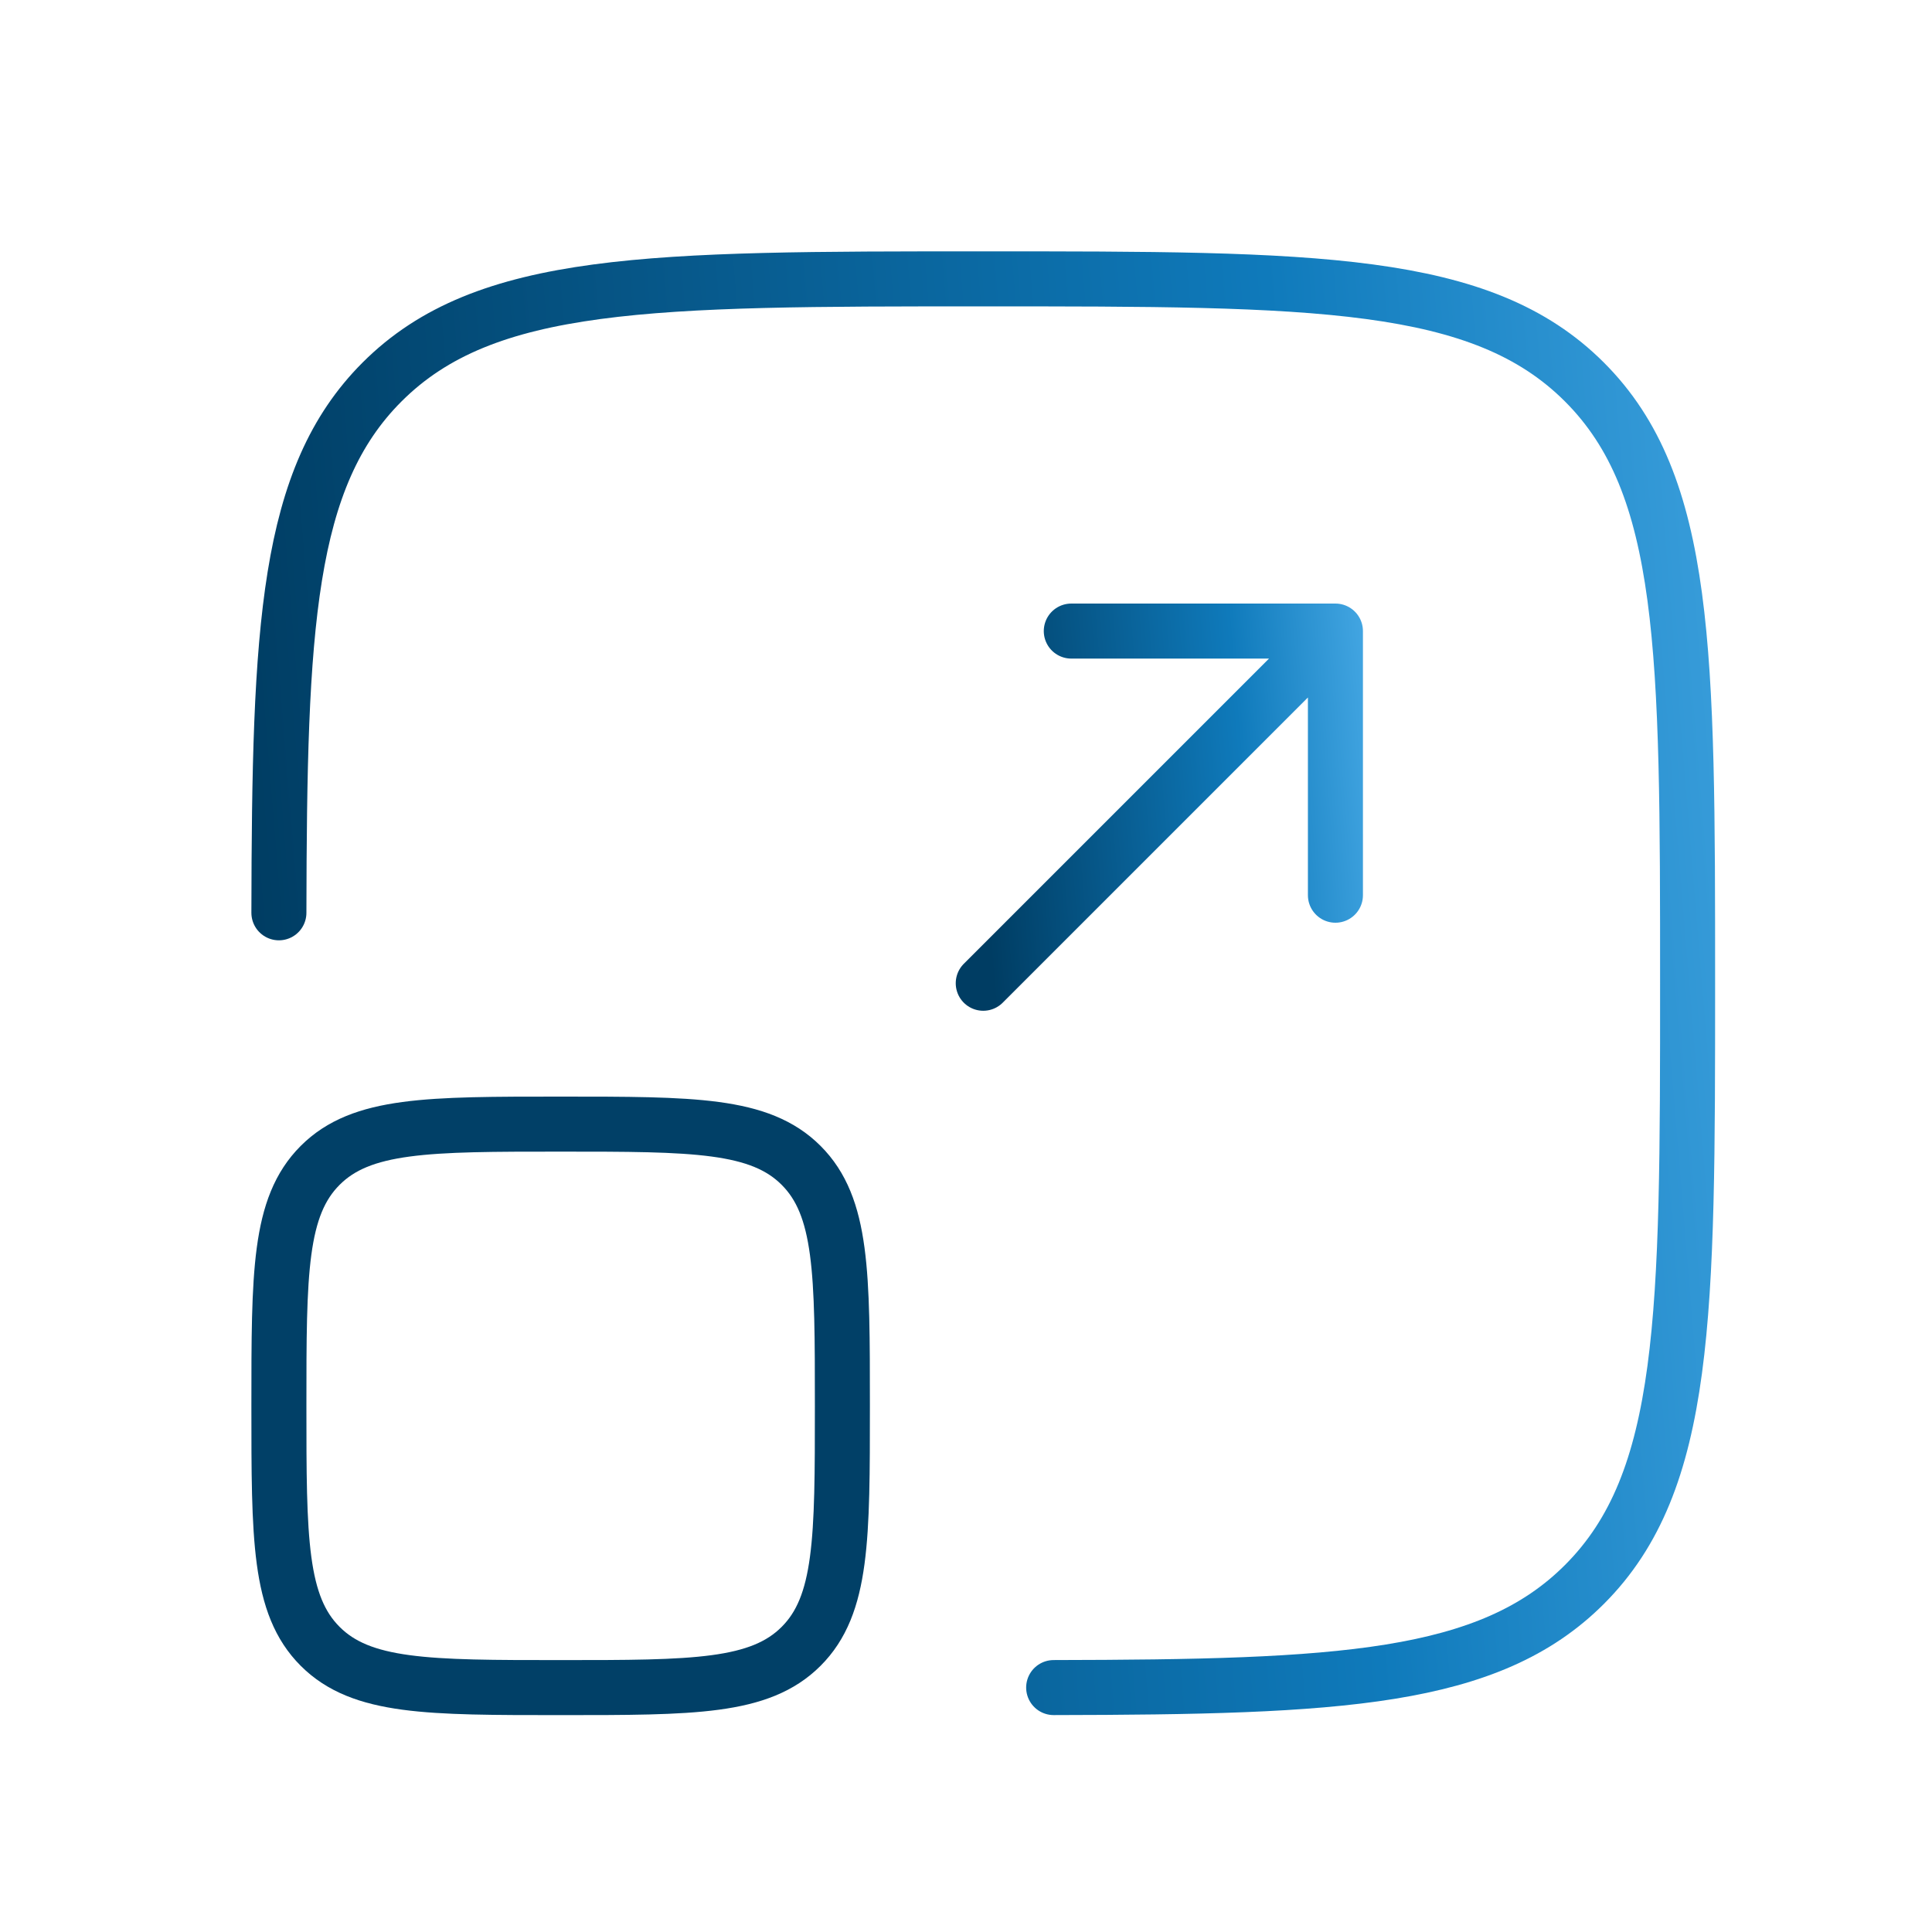 <svg width="56" height="56" viewBox="0 0 56 56" fill="none" xmlns="http://www.w3.org/2000/svg">
<path d="M30.541 48.915C38.82 48.9 43.156 48.697 45.926 45.926C48.916 42.936 48.916 38.124 48.916 28.5C48.916 18.875 48.916 14.063 45.926 11.073C42.936 8.083 38.124 8.083 28.5 8.083C18.875 8.083 14.063 8.083 11.073 11.073C8.302 13.844 8.099 18.179 8.084 26.458" stroke="url(#paint0_linear_2734_20123)" stroke-width="1.595" stroke-linecap="round"/>
<path d="M28.5 28.5L38.708 18.292M38.708 18.292H31.052M38.708 18.292V25.948" stroke="url(#paint1_linear_2734_20123)" stroke-width="1.595" stroke-linecap="round" stroke-linejoin="round"/>
<path d="M8.084 40.75C8.084 36.9 8.084 34.975 9.28 33.779C10.476 32.583 12.401 32.583 16.251 32.583C20.101 32.583 22.025 32.583 23.221 33.779C24.417 34.975 24.417 36.9 24.417 40.75C24.417 44.599 24.417 46.524 23.221 47.72C22.025 48.916 20.101 48.916 16.251 48.916C12.401 48.916 10.476 48.916 9.28 47.72C8.084 46.524 8.084 44.599 8.084 40.75Z" stroke="#014067" stroke-width="1.595"/>
<defs>
<linearGradient id="paint0_linear_2734_20123" x1="9.129" y1="47.457" x2="61.111" y2="43.177" gradientUnits="userSpaceOnUse">
<stop stop-color="#003D63"/>
<stop offset="0.589" stop-color="#0F7ABB"/>
<stop offset="1" stop-color="#56B6F1"/>
</linearGradient>
<linearGradient id="paint1_linear_2734_20123" x1="28.761" y1="28.136" x2="41.757" y2="27.066" gradientUnits="userSpaceOnUse">
<stop stop-color="#003D63"/>
<stop offset="0.589" stop-color="#0F7ABB"/>
<stop offset="1" stop-color="#56B6F1"/>
</linearGradient>
</defs>
</svg>
